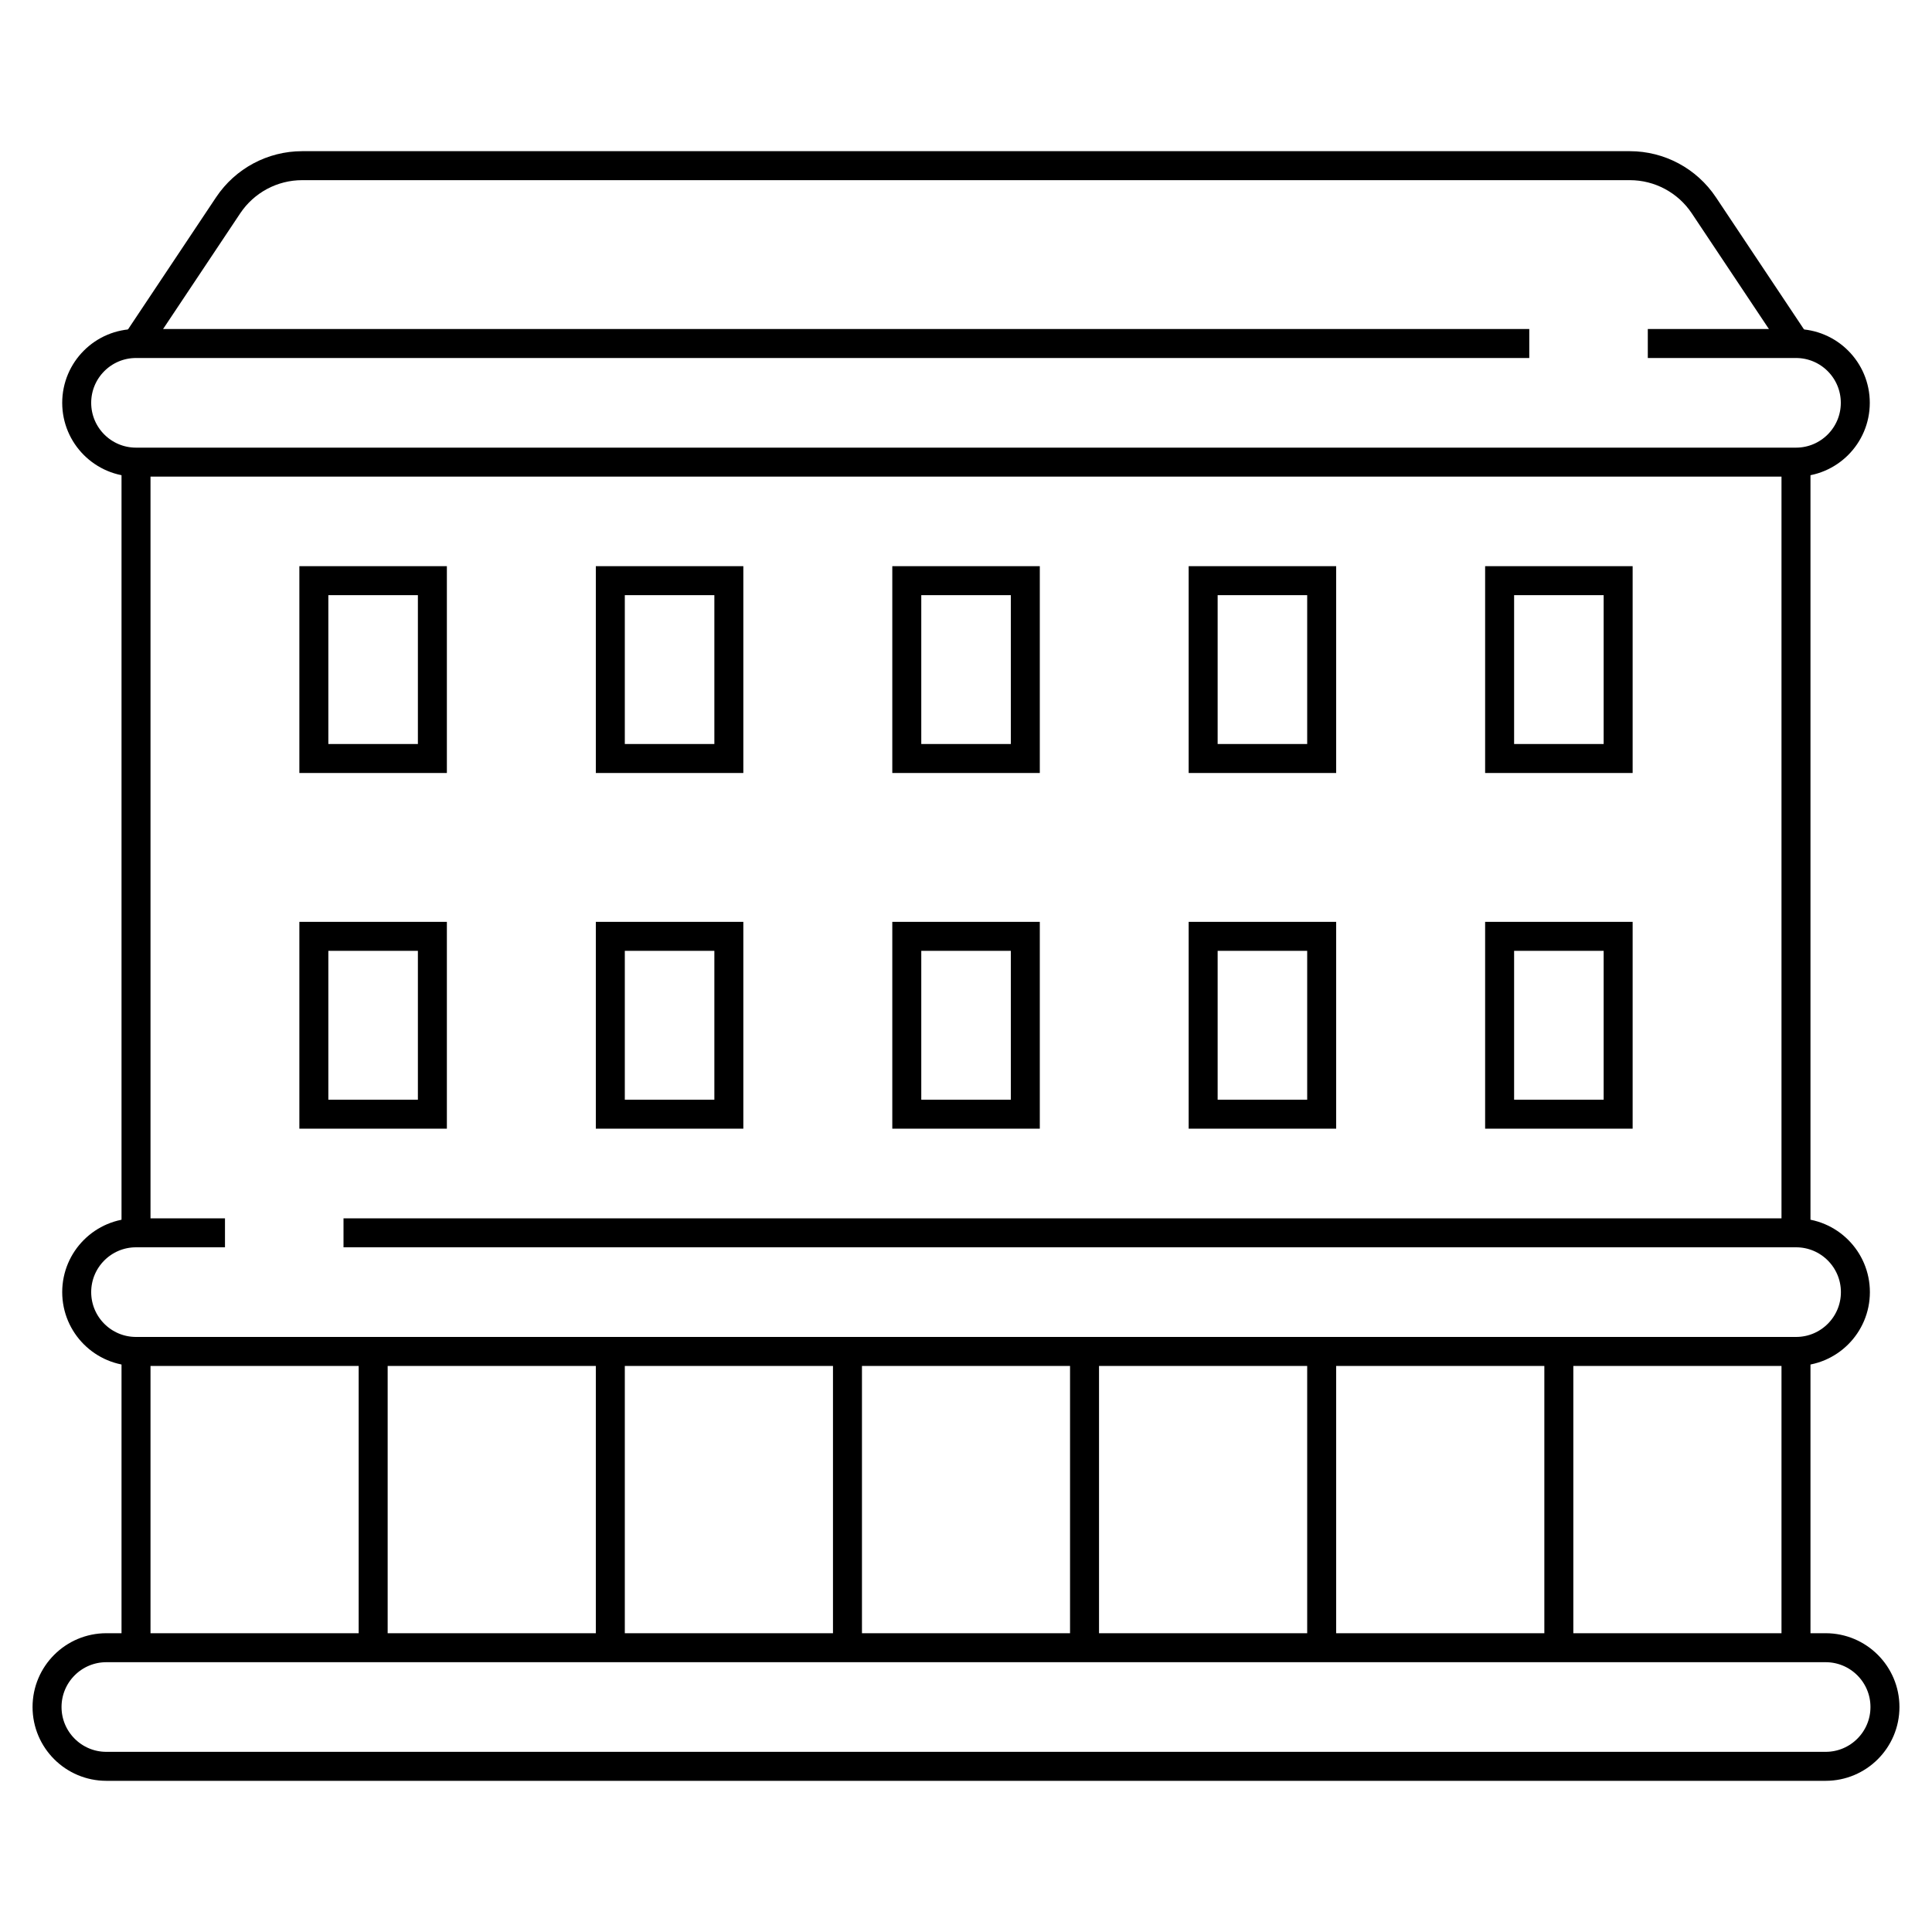 <?xml version="1.0" encoding="UTF-8"?>
<svg id="Layer_1" data-name="Layer 1" xmlns="http://www.w3.org/2000/svg" viewBox="0 0 200 200">
  <defs>
    <style>
      .cls-1 {
        fill: none;
        stroke: #000;
        stroke-miterlimit: 10;
        stroke-width: 3px;
      }
    </style>
  </defs>
  <g id="g2693">
    <g id="g2695">
      <g id="g2701">
        <path id="path2703" class="cls-1" d="M188.99,182.85H11.01c-3.39,0-6.14-2.75-6.14-6.14s2.75-6.14,6.14-6.14h177.98c3.39,0,6.14,2.75,6.14,6.14s-2.75,6.14-6.14,6.14Z"/>
      </g>
      <g id="g2705">
        <path id="path2707" class="cls-1" d="M35.56,127.62h150.37c3.39,0,6.14,2.75,6.14,6.14s-2.75,6.14-6.14,6.14H14.08c-3.39,0-6.14-2.75-6.14-6.14s2.75-6.14,6.14-6.14h9.21"/>
      </g>
      <g id="g2709">
        <path id="path2711" class="cls-1" d="M170.58,35.56h15.34c3.39,0,6.14,2.75,6.14,6.14s-2.75,6.14-6.14,6.14H14.08c-3.39,0-6.14-2.75-6.14-6.14s2.75-6.14,6.14-6.14h144.23"/>
      </g>
      <g id="g2713">
        <path id="path2715" class="cls-1" d="M14.08,170.58v-30.69"/>
      </g>
      <g id="g2717">
        <path id="path2719" class="cls-1" d="M14.08,127.62V47.83"/>
      </g>
      <g id="g2721">
        <path id="path2723" class="cls-1" d="M185.92,127.62V47.83"/>
      </g>
      <g id="g2725">
        <path id="path2727" class="cls-1" d="M87.73,170.58v-30.69"/>
      </g>
      <g id="g2729">
        <path id="path2731" class="cls-1" d="M38.63,170.58v-30.69"/>
      </g>
      <g id="g2733">
        <path id="path2735" class="cls-1" d="M63.18,170.58v-30.69"/>
      </g>
      <g id="g2737">
        <path id="path2739" class="cls-1" d="M185.92,170.58v-30.69"/>
      </g>
      <g id="g2741">
        <path id="path2743" class="cls-1" d="M161.37,170.58v-30.69"/>
      </g>
      <g id="g2745">
        <path id="path2747" class="cls-1" d="M112.27,170.58v-30.69"/>
      </g>
      <g id="g2749">
        <path id="path2751" class="cls-1" d="M136.82,170.58v-30.69"/>
      </g>
      <path id="path2753" class="cls-1" d="M106.14,115.34h-12.27v-18.41h12.27v18.41Z"/>
      <path id="path2755" class="cls-1" d="M44.76,115.34h-12.27v-18.41h12.27v18.41Z"/>
      <path id="path2757" class="cls-1" d="M75.45,115.34h-12.27v-18.41h12.27v18.41Z"/>
      <path id="path2759" class="cls-1" d="M136.82,115.34h-12.27v-18.41h12.27v18.41Z"/>
      <path id="path2761" class="cls-1" d="M167.51,115.34h-12.27v-18.41h12.27v18.41Z"/>
      <path id="path2763" class="cls-1" d="M106.14,78.52h-12.27v-18.41h12.27v18.41Z"/>
      <path id="path2765" class="cls-1" d="M44.76,78.52h-12.27v-18.41h12.27v18.41Z"/>
      <path id="path2767" class="cls-1" d="M75.45,78.52h-12.27v-18.41h12.27v18.41Z"/>
      <path id="path2769" class="cls-1" d="M136.82,78.52h-12.27v-18.41h12.27v18.41Z"/>
      <path id="path2771" class="cls-1" d="M167.51,78.52h-12.27v-18.41h12.27v18.41Z"/>
      <g id="g2773">
        <path id="path2775" class="cls-1" d="M185.92,35.56l-9.54-14.31c-1.71-2.56-4.58-4.1-7.66-4.1H31.28c-3.08,0-5.95,1.54-7.66,4.1l-9.54,14.31"/>
      </g>
    </g>
  </g>
</svg>